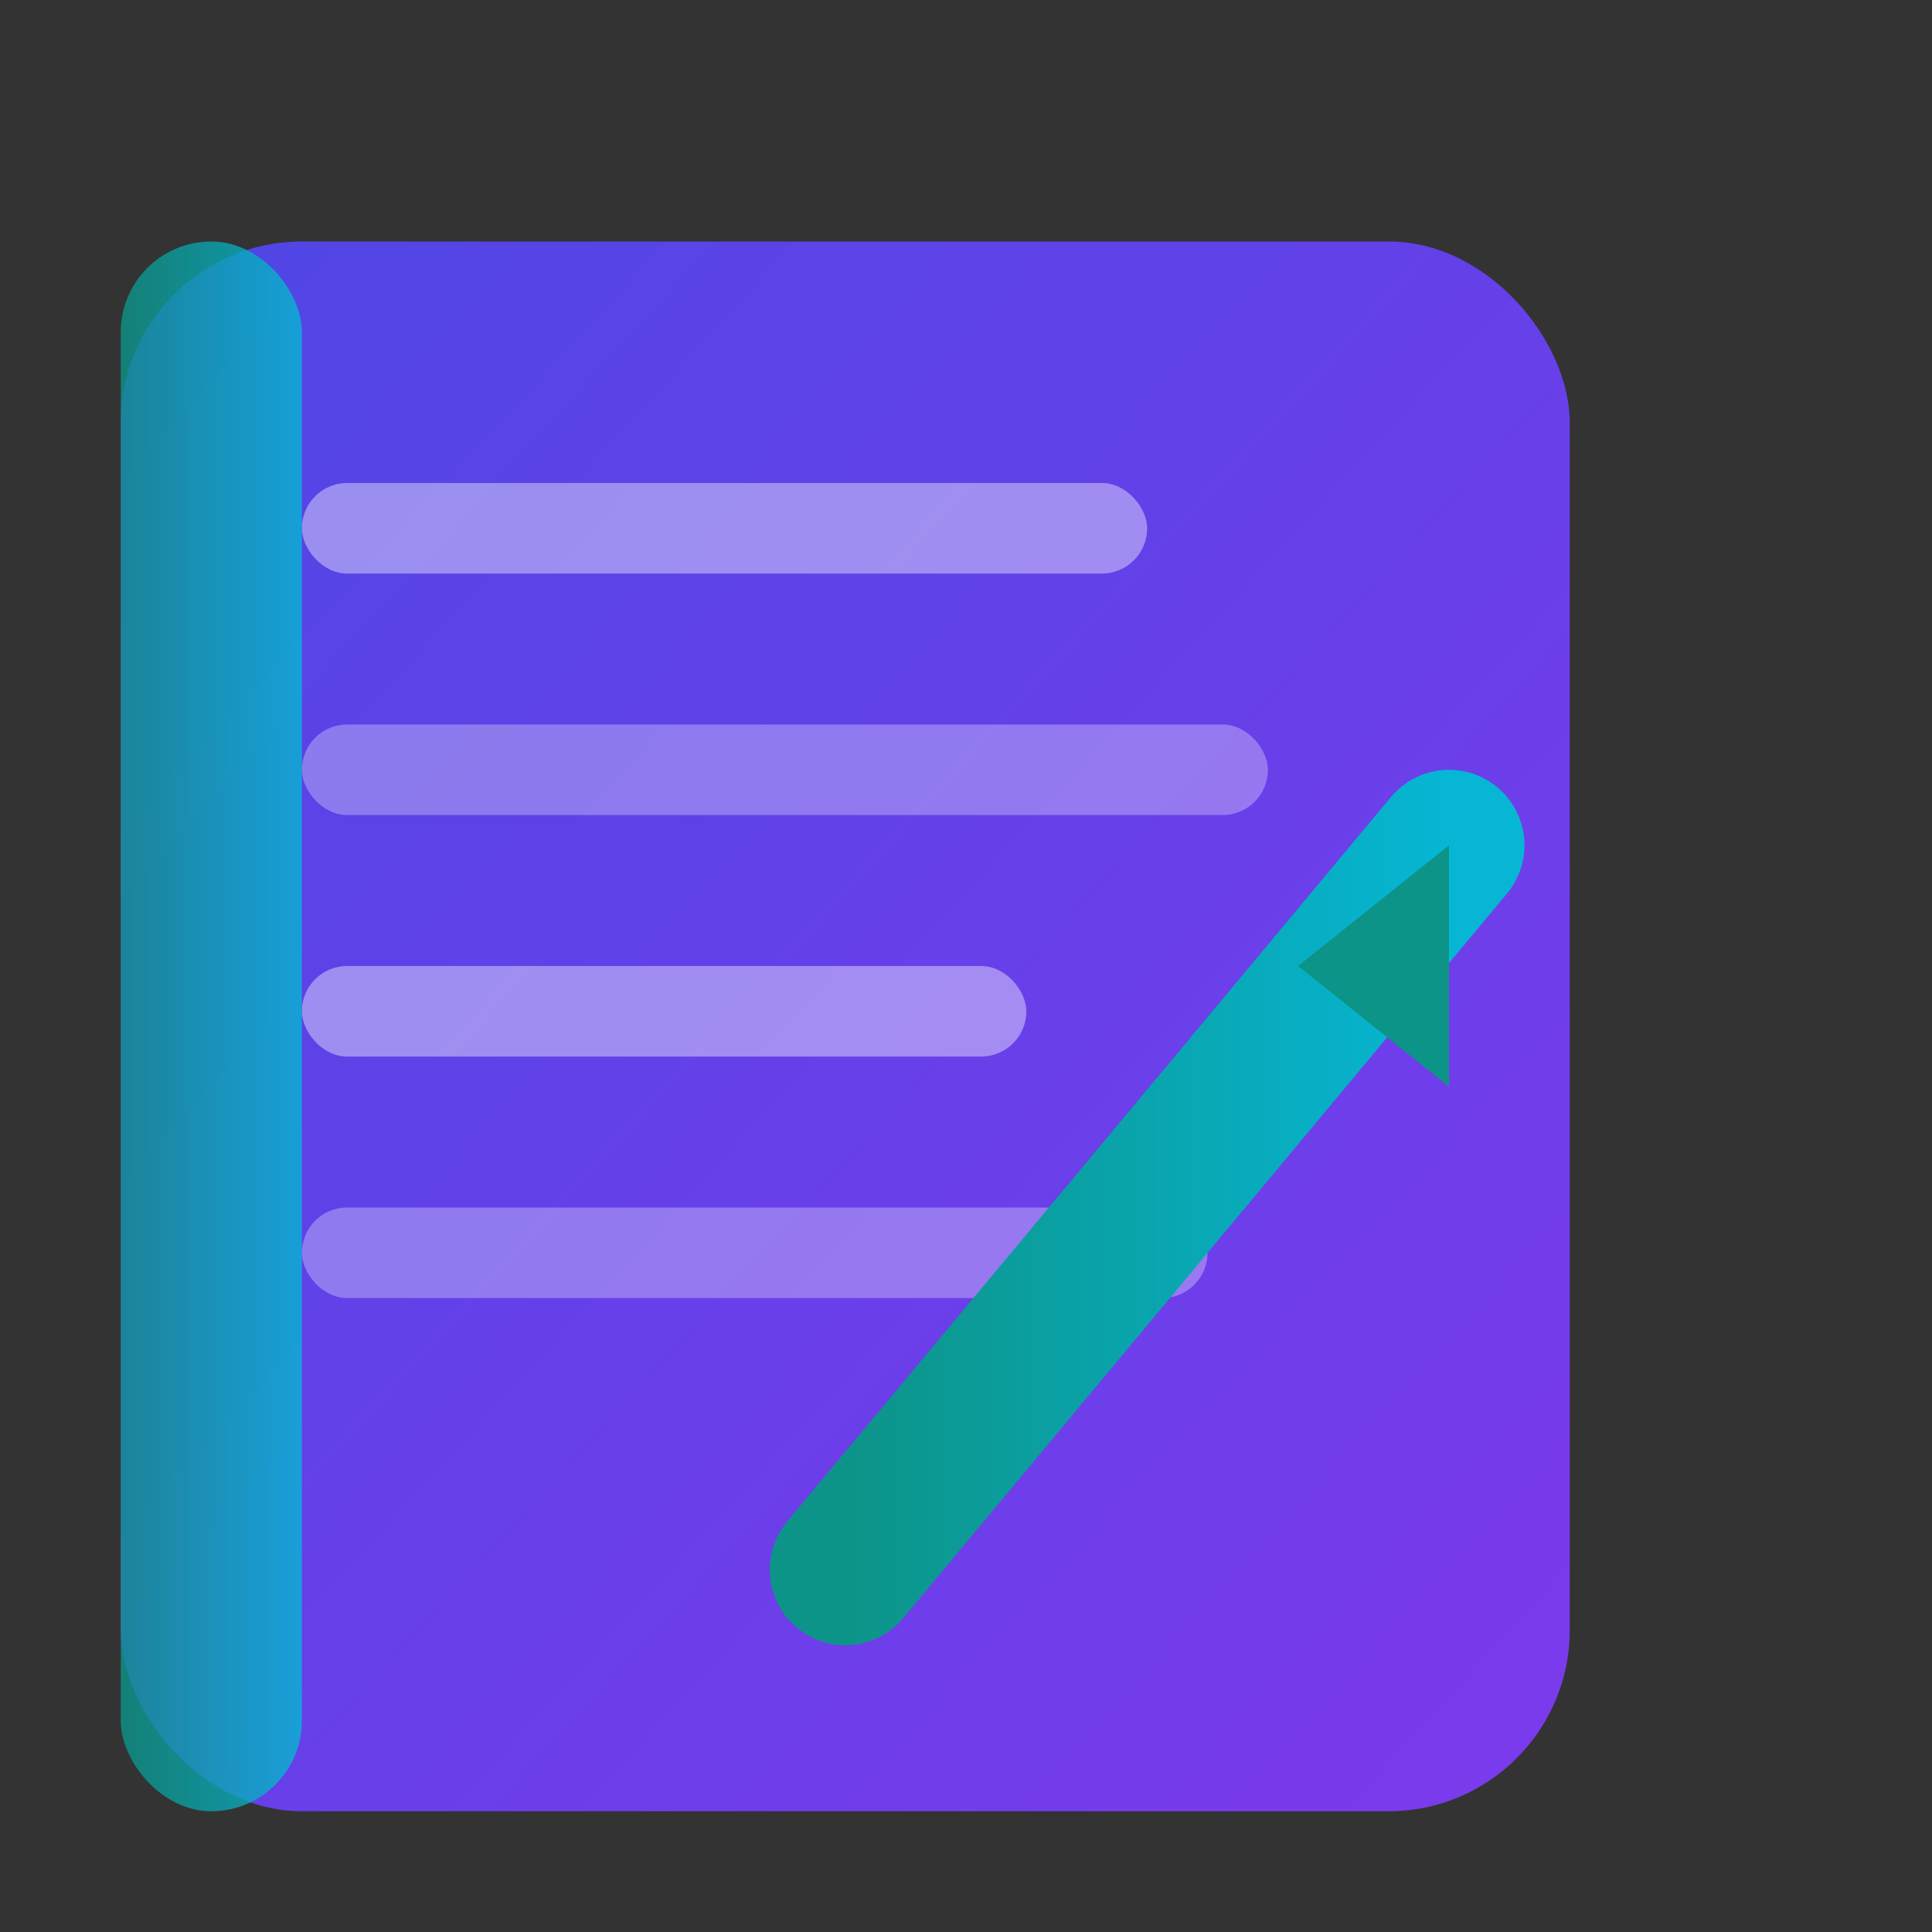 <svg xmlns="http://www.w3.org/2000/svg" width="32" height="32" viewBox="0 0 32 32">
  <rect x="0" y="0" width="32" height="32" fill="#333333" stroke="none"/>
  <defs>
    <linearGradient id="favGradient" x1="0%" y1="0%" x2="100%" y2="100%">
      <stop offset="0%" style="stop-color:#4F46E5"/>
      <stop offset="100%" style="stop-color:#7C3AED"/>
    </linearGradient>
    <linearGradient id="favAccent" x1="0%" y1="0%" x2="100%" y2="0%">
      <stop offset="0%" style="stop-color:#0D9488"/>
      <stop offset="100%" style="stop-color:#06B6D4"/>
    </linearGradient>
  </defs>
  
  <!-- Book Base -->
  <rect x="2" y="4" width="24" height="26" rx="3" fill="url(#favGradient)"/>
  
  <!-- Book Pages -->
  <rect x="5" y="8" width="14" height="1.5" rx="0.75" fill="#ffffff" opacity="0.4"/>
  <rect x="5" y="12" width="16" height="1.5" rx="0.75" fill="#ffffff" opacity="0.3"/>
  <rect x="5" y="16" width="12" height="1.5" rx="0.75" fill="#ffffff" opacity="0.4"/>
  <rect x="5" y="20" width="15" height="1.5" rx="0.75" fill="#ffffff" opacity="0.3"/>
  
  <!-- Growth Arrow -->
  <path d="M 14 26 L 19 20 L 24 14" stroke="url(#favAccent)" stroke-width="2.5" fill="none" stroke-linecap="round" stroke-linejoin="round"/>
  <polygon points="24,14 21.5,16 24,18" fill="#0D9488"/>
  
  <!-- Book Spine -->
  <rect x="2" y="4" width="3" height="26" rx="1.5" fill="url(#favAccent)" opacity="0.8"/>
</svg>
